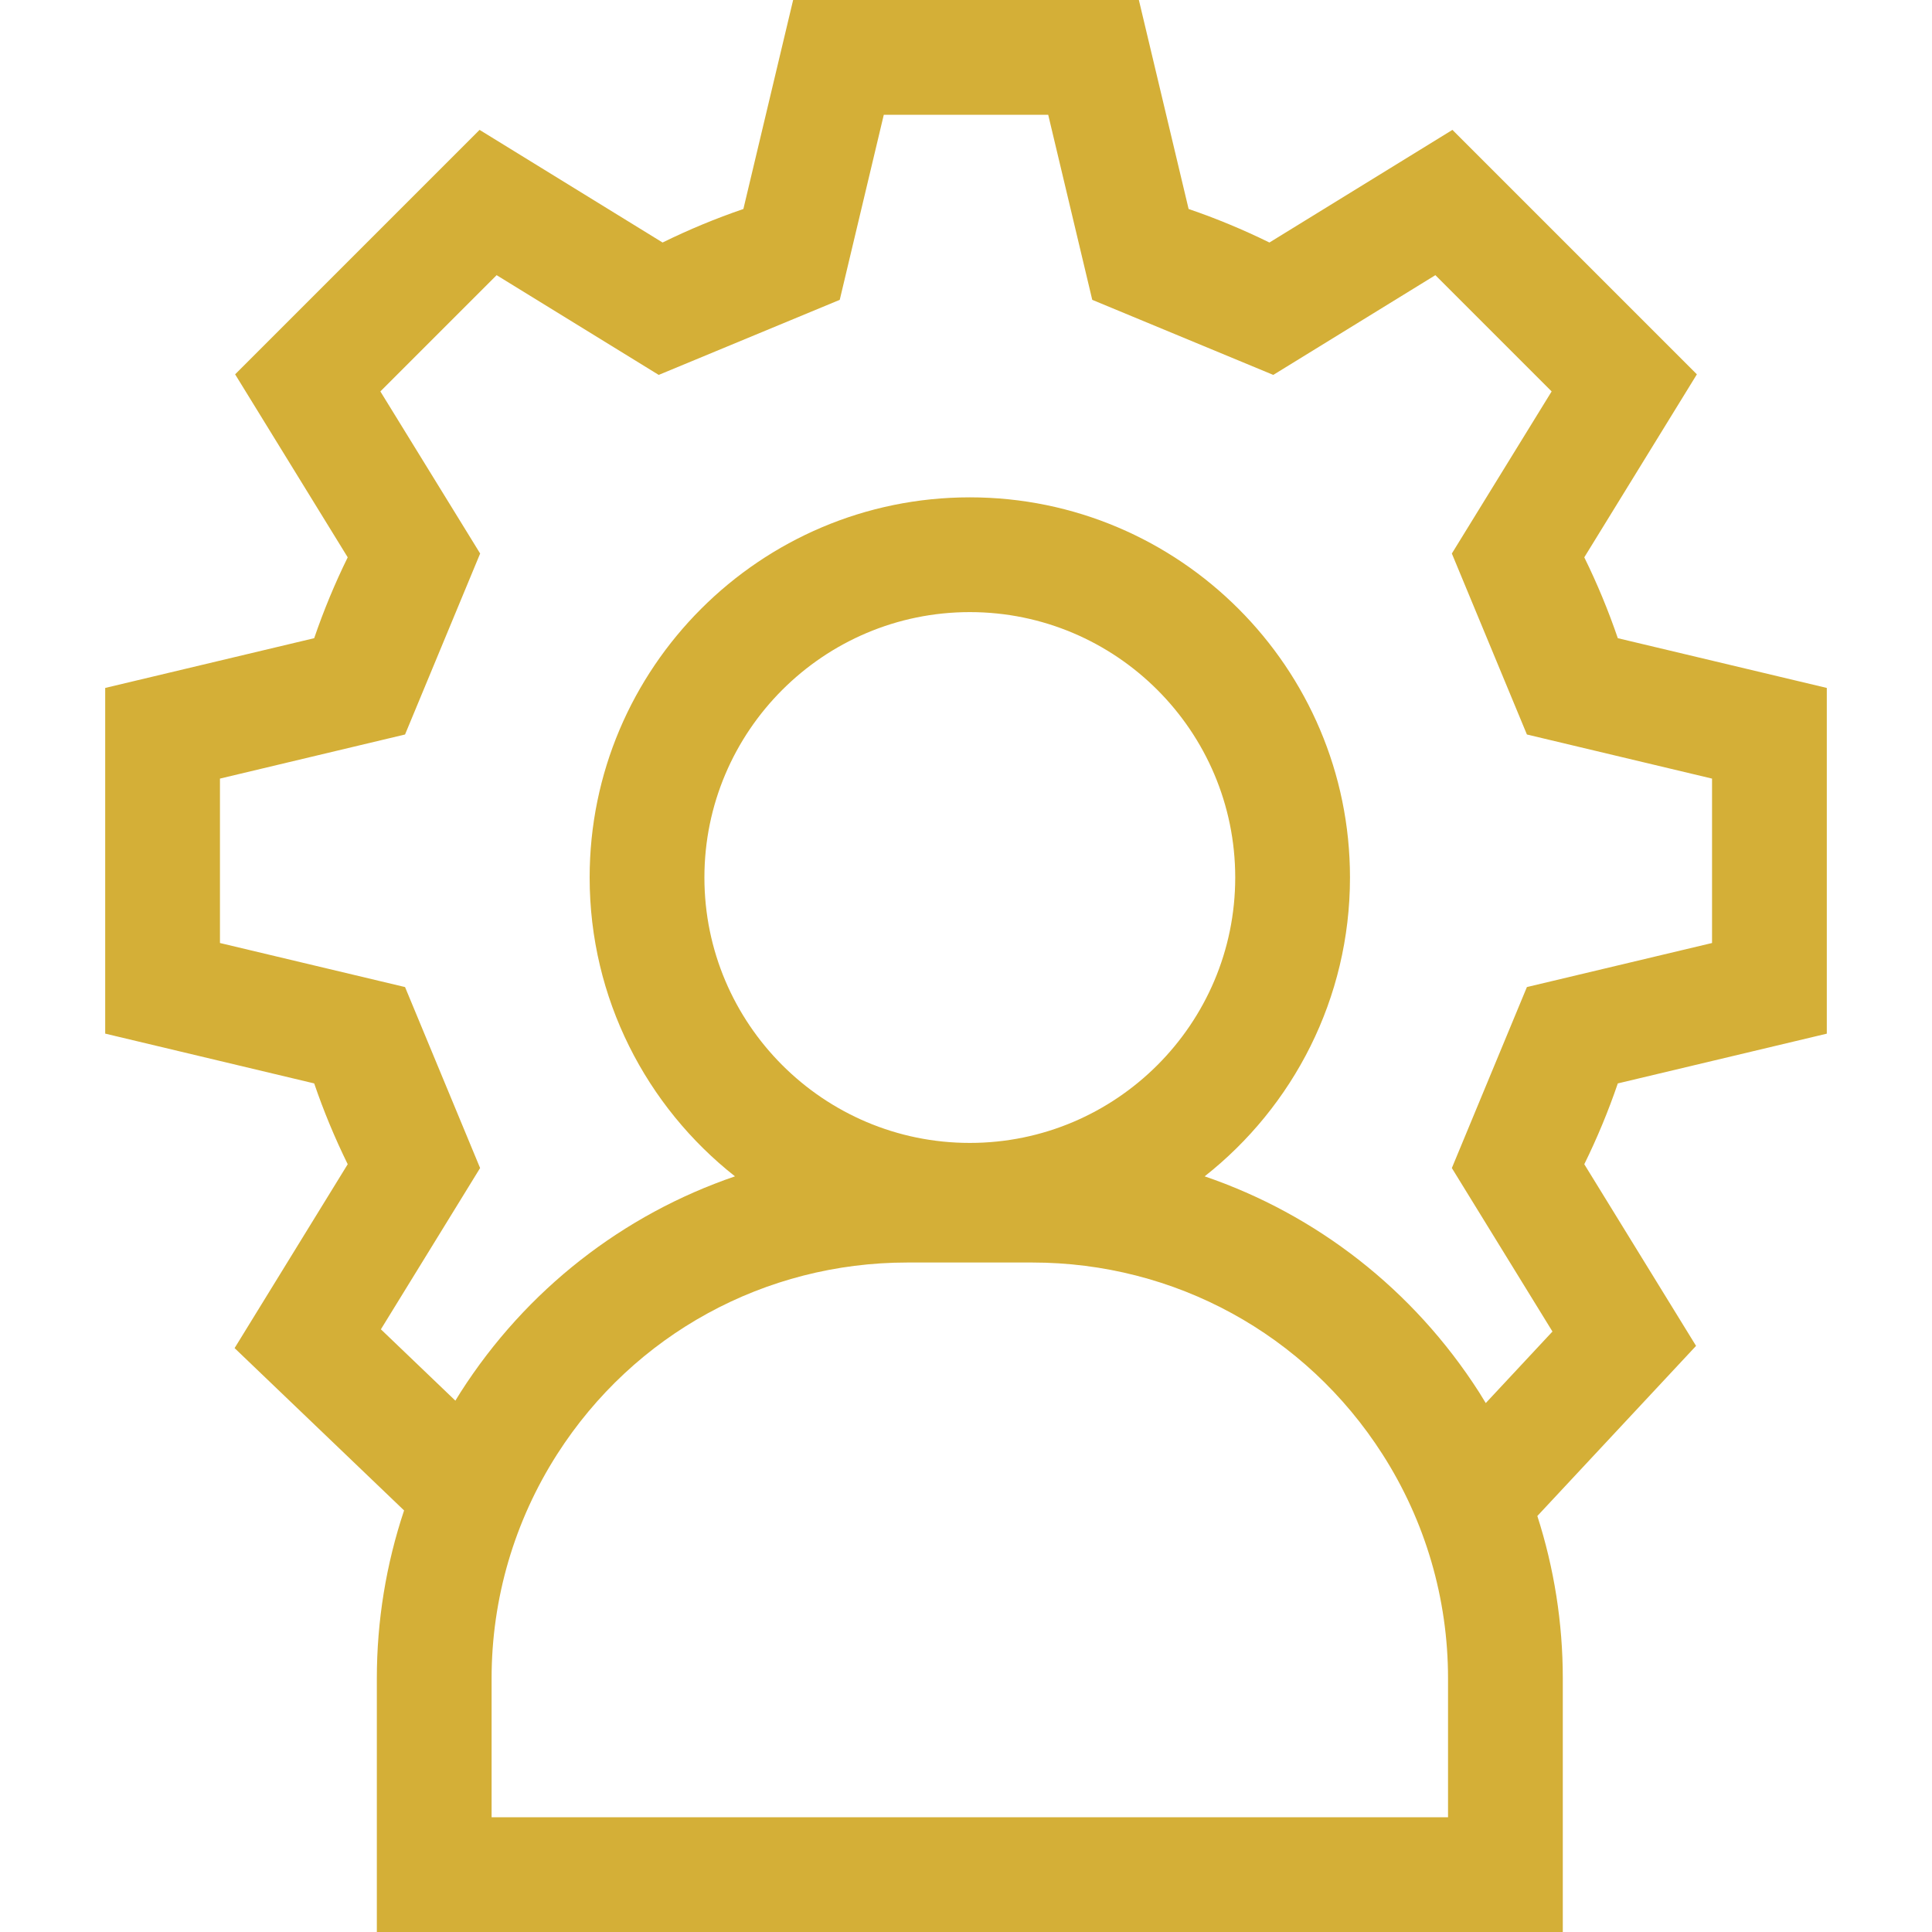 <svg width="40" height="40" viewBox="0 0 40 40" fill="none" xmlns="http://www.w3.org/2000/svg">
<path d="M37.822 21.401V14.243L33.495 13.213C33.3 12.642 33.068 12.082 32.801 11.539L35.132 7.75L30.071 2.689L26.282 5.021C25.739 4.754 25.18 4.522 24.609 4.327L23.579 0H16.421L15.391 4.327C14.82 4.522 14.261 4.754 13.718 5.021L9.929 2.689L4.868 7.75L7.199 11.539C6.932 12.082 6.7 12.642 6.505 13.213L2.178 14.243V21.4L6.505 22.431C6.7 23.002 6.932 23.561 7.199 24.104L4.857 27.911L8.366 31.272C7.994 32.386 7.802 33.558 7.802 34.748V40H32.356V34.748C32.356 33.599 32.176 32.467 31.829 31.387L35.115 27.865L32.801 24.104C33.068 23.561 33.3 23.002 33.495 22.431L37.822 21.401ZM29.98 37.624H10.178V34.748C10.178 33.1 10.648 31.495 11.536 30.107C13.127 27.622 15.837 26.139 18.788 26.139H21.371C24.321 26.139 27.032 27.622 28.622 30.107C29.511 31.495 29.98 33.1 29.98 34.748V37.624ZM20.079 23.663C17.049 23.663 14.584 21.198 14.584 18.168C14.584 15.138 17.049 12.673 20.079 12.673C23.109 12.673 25.574 15.138 25.574 18.168C25.574 21.198 23.109 23.663 20.079 23.663ZM32.142 27.568L30.761 29.049C30.715 28.974 30.671 28.9 30.624 28.826C29.261 26.697 27.253 25.145 24.941 24.355C26.772 22.912 27.95 20.675 27.95 18.168C27.95 13.828 24.419 10.297 20.079 10.297C15.739 10.297 12.208 13.828 12.208 18.168C12.208 20.675 13.386 22.912 15.217 24.355C12.905 25.145 10.897 26.697 9.535 28.826C9.498 28.883 9.464 28.942 9.428 28.999L7.886 27.522L9.94 24.183L8.386 20.436L4.554 19.524V16.12L8.386 15.207L9.941 11.46L7.875 8.104L10.282 5.697L13.638 7.762L17.386 6.208L18.298 2.376H21.702L22.614 6.208L26.362 7.762L29.718 5.697L32.125 8.104L30.059 11.46L31.613 15.207L35.446 16.12V19.524L31.613 20.436L30.059 24.183L32.142 27.568Z" fill="#D4AF37"/>
</svg>
